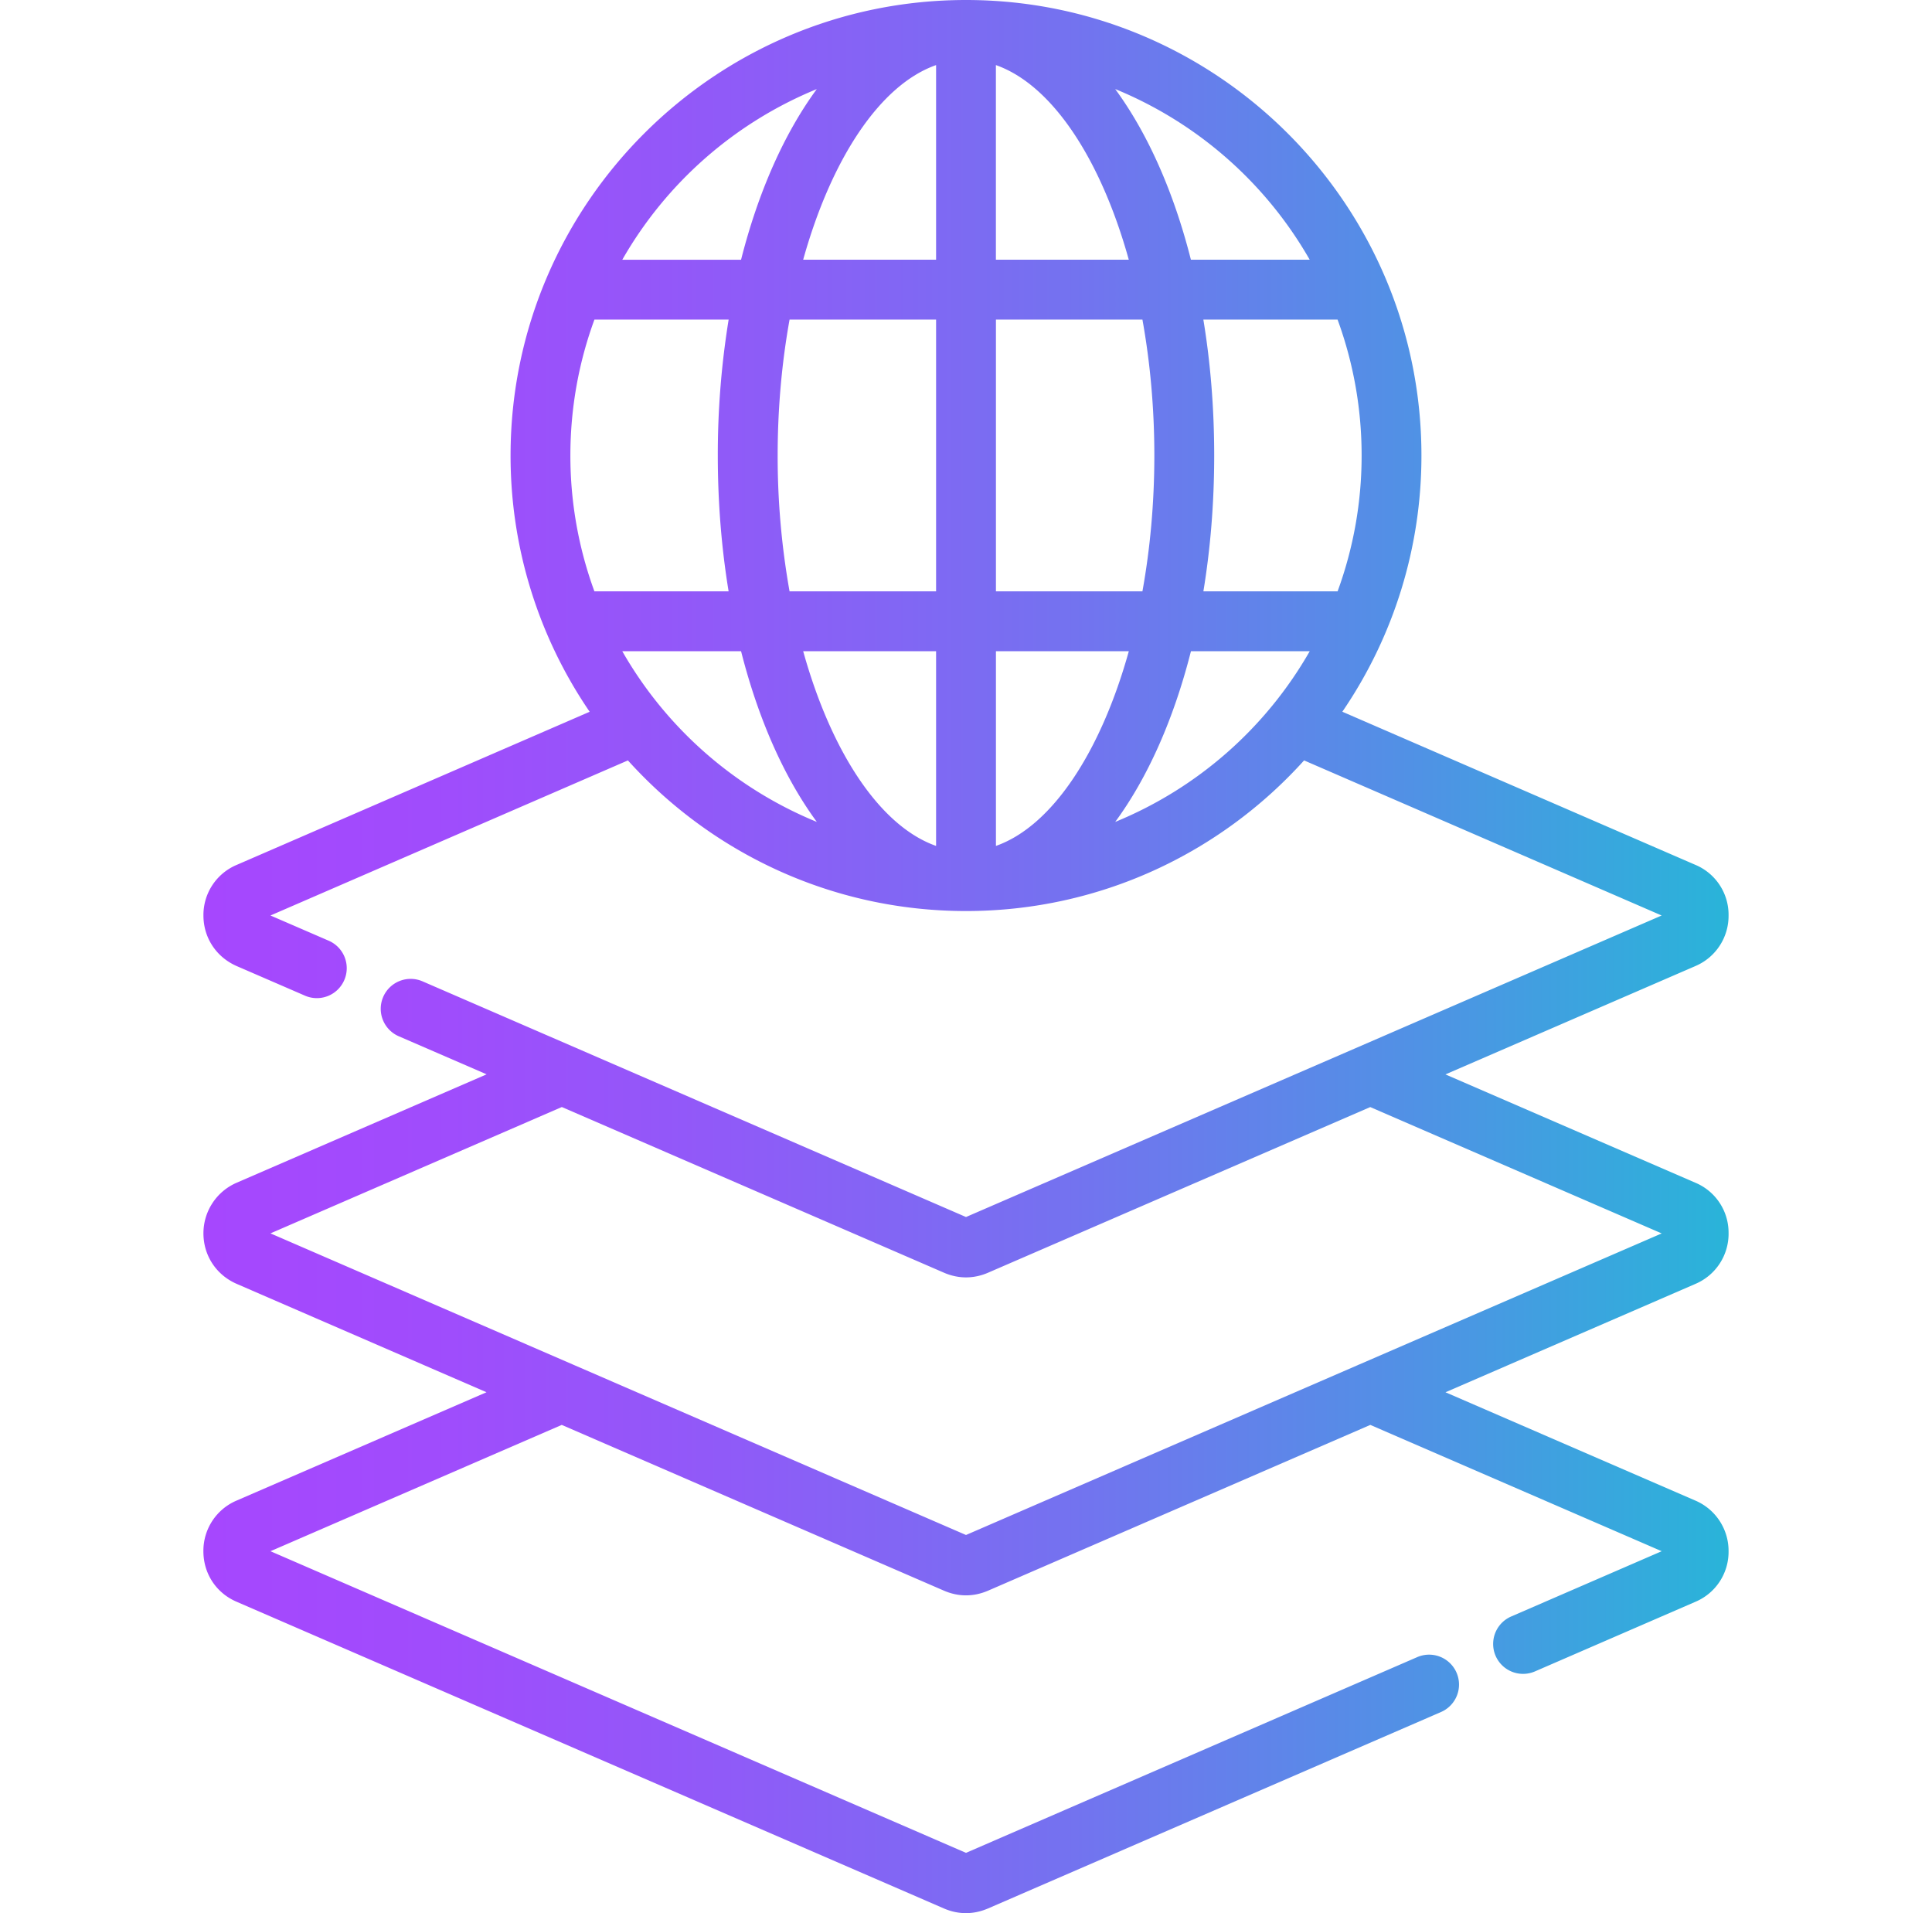 <svg xmlns="http://www.w3.org/2000/svg" width="101" height="100" fill="none"><path fill="url(#a)" d="M90.365 64.463a2.83 2.83 0 0 0-1.734-2.643l-13.067-5.662 13.073-5.666a2.85 2.85 0 0 0 1.728-2.644 2.83 2.83 0 0 0-1.734-2.643l-18.457-8.004a23.7 23.7 0 0 0 4.135-13.394C74.309 10.68 63.629 0 50.5 0S26.691 10.68 26.691 23.809a23.7 23.7 0 0 0 4.135 13.394l-18.443 8a2.84 2.84 0 0 0-1.748 2.645c0 1.162.664 2.175 1.74 2.648l3.566 1.545a1.56 1.56 0 0 0 2.057-.814 1.564 1.564 0 0 0-.814-2.057l-3.045-1.318 18.687-8.106c4.361 4.832 10.668 7.873 17.674 7.873s13.313-3.04 17.674-7.873l18.693 8.106L50.5 63.612 22.09 51.294a1.564 1.564 0 0 0-1.244 2.87l4.593 1.99-13.056 5.661a2.88 2.88 0 0 0-1.748 2.645c0 1.162.664 2.176 1.738 2.646l13.06 5.665-13.066 5.663a2.85 2.85 0 0 0-1.734 2.645c0 1.172.67 2.186 1.738 2.643l36.985 16.035c.372.16.755.24 1.14.24q.582 0 1.15-.242l23.686-10.27a1.563 1.563 0 1 0-1.244-2.869L50.5 96.846 14.139 81.08l15.228-6.602 19.992 8.669q.562.24 1.141.24.582 0 1.15-.243l19.987-8.666 15.232 6.602L79 84.492a1.563 1.563 0 1 0 1.244 2.87l8.38-3.635a2.835 2.835 0 0 0 1.741-2.645 2.86 2.86 0 0 0-1.734-2.648l-13.065-5.662 13.07-5.666a2.85 2.85 0 0 0 1.73-2.643M29.818 23.809c0-2.497.444-4.89 1.258-7.106h7.016a44 44 0 0 0-.567 7.106c0 2.482.198 4.865.565 7.1h-7.016a20.6 20.6 0 0 1-1.256-7.1m10.836 0c0-2.483.221-4.88.623-7.106h7.659V30.91h-7.66a40.3 40.3 0 0 1-.622-7.101M59.01 13.574h-6.947V3.402c2.935 1.032 5.48 4.903 6.947 10.172M48.936 3.402v10.172h-6.948c1.471-5.27 4.014-9.14 6.948-10.172m0 30.635v10.178c-2.936-1.033-5.48-4.905-6.948-10.178zm3.129 10.178V34.037h6.947c-1.469 5.273-4.014 9.145-6.947 10.178m0-13.307V16.703h7.658c.402 2.229.623 4.623.623 7.106 0 2.48-.221 4.875-.623 7.1zm10.843-14.205h7.016a20.6 20.6 0 0 1 1.258 7.106 20.6 20.6 0 0 1-1.256 7.1H62.91c.367-2.235.565-4.618.565-7.1 0-2.485-.198-4.87-.567-7.106m5.559-3.129h-6.21c-.901-3.558-2.265-6.613-3.958-8.92a20.8 20.8 0 0 1 10.168 8.92M42.7 4.656c-1.693 2.305-3.056 5.36-3.959 8.92h-6.209A20.8 20.8 0 0 1 42.7 4.656M32.53 34.037h6.211c.903 3.563 2.266 6.62 3.961 8.924a20.8 20.8 0 0 1-10.172-8.924m25.77 8.924c1.695-2.307 3.058-5.363 3.96-8.924h6.21a20.8 20.8 0 0 1-10.17 8.924m12.773 28.352q-.046.017-.09.039L50.5 80.232 29.945 71.32l-.004-.002-15.802-6.851 15.232-6.604 19.988 8.664q.562.24 1.141.24c.385 0 .772-.08 1.148-.242l19.985-8.66 15.236 6.604z"/><defs><linearGradient id="a" x1="10.635" x2="90.365" y1="50" y2="50" gradientUnits="userSpaceOnUse"><stop stop-color="#A647FE"/><stop offset=".149" stop-color="#A04CFC"/><stop offset=".341" stop-color="#905AF8"/><stop offset=".558" stop-color="#7571F0"/><stop offset=".791" stop-color="#5191E5"/><stop offset="1" stop-color="#29B4D9"/></linearGradient></defs></svg>